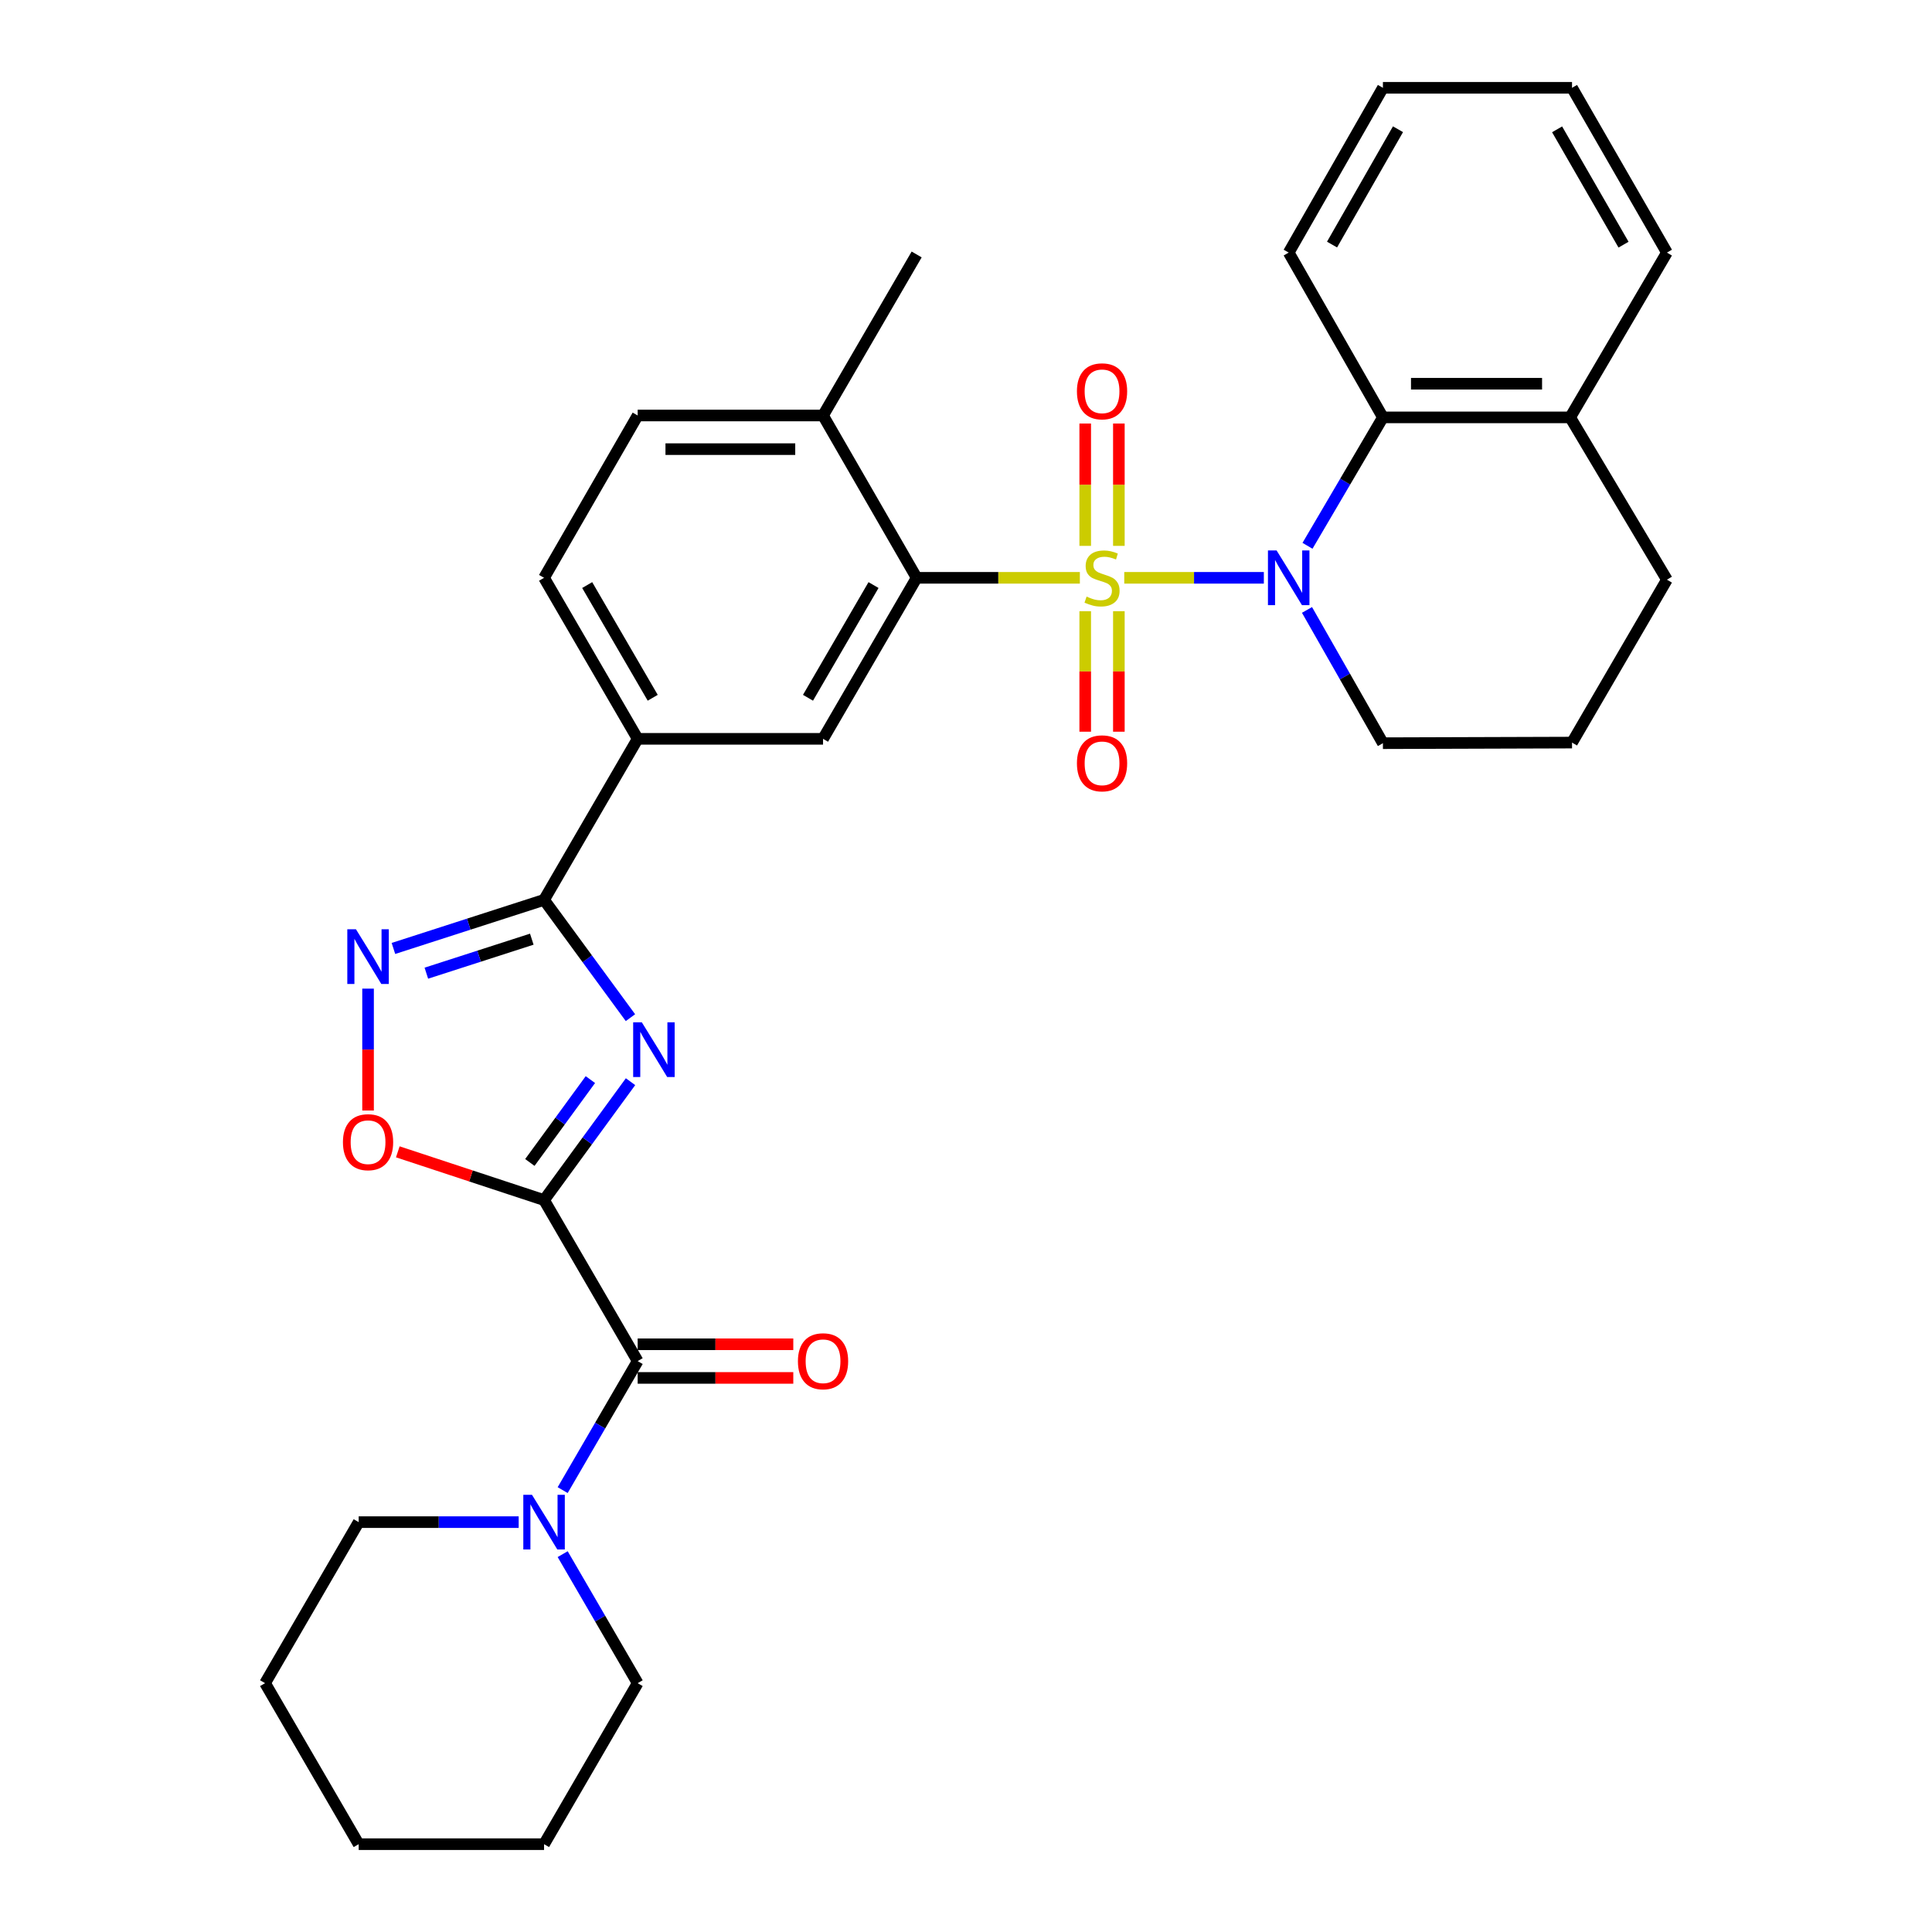 <?xml version='1.0' encoding='iso-8859-1'?>
<svg version='1.1' baseProfile='full'
              xmlns='http://www.w3.org/2000/svg'
                      xmlns:rdkit='http://www.rdkit.org/xml'
                      xmlns:xlink='http://www.w3.org/1999/xlink'
                  xml:space='preserve'
width='1000px' height='1000px' viewBox='0 0 1000 1000'>
<!-- END OF HEADER -->
<rect style='opacity:1.0;fill:#FFFFFF;stroke:none' width='1000' height='1000' x='0' y='0'> </rect>
<path class='bond-1' d='M 581.911,299.077 L 618.037,299.077' style='fill:none;fill-rule:evenodd;stroke:#CCCC00;stroke-width:6px;stroke-linecap:butt;stroke-linejoin:miter;stroke-opacity:1' />
<path class='bond-1' d='M 618.037,299.077 L 654.163,299.077' style='fill:none;fill-rule:evenodd;stroke:#0000FF;stroke-width:6px;stroke-linecap:butt;stroke-linejoin:miter;stroke-opacity:1' />
<path class='bond-4' d='M 558.936,299.077 L 516.697,299.077' style='fill:none;fill-rule:evenodd;stroke:#CCCC00;stroke-width:6px;stroke-linecap:butt;stroke-linejoin:miter;stroke-opacity:1' />
<path class='bond-4' d='M 516.697,299.077 L 474.458,299.077' style='fill:none;fill-rule:evenodd;stroke:#000000;stroke-width:6px;stroke-linecap:butt;stroke-linejoin:miter;stroke-opacity:1' />
<path class='bond-12' d='M 561.708,316.356 L 561.708,347.542' style='fill:none;fill-rule:evenodd;stroke:#CCCC00;stroke-width:6px;stroke-linecap:butt;stroke-linejoin:miter;stroke-opacity:1' />
<path class='bond-12' d='M 561.708,347.542 L 561.708,378.729' style='fill:none;fill-rule:evenodd;stroke:#FF0000;stroke-width:6px;stroke-linecap:butt;stroke-linejoin:miter;stroke-opacity:1' />
<path class='bond-12' d='M 579.123,316.356 L 579.123,347.542' style='fill:none;fill-rule:evenodd;stroke:#CCCC00;stroke-width:6px;stroke-linecap:butt;stroke-linejoin:miter;stroke-opacity:1' />
<path class='bond-12' d='M 579.123,347.542 L 579.123,378.729' style='fill:none;fill-rule:evenodd;stroke:#FF0000;stroke-width:6px;stroke-linecap:butt;stroke-linejoin:miter;stroke-opacity:1' />
<path class='bond-13' d='M 579.123,282.542 L 579.123,250.883' style='fill:none;fill-rule:evenodd;stroke:#CCCC00;stroke-width:6px;stroke-linecap:butt;stroke-linejoin:miter;stroke-opacity:1' />
<path class='bond-13' d='M 579.123,250.883 L 579.123,219.224' style='fill:none;fill-rule:evenodd;stroke:#FF0000;stroke-width:6px;stroke-linecap:butt;stroke-linejoin:miter;stroke-opacity:1' />
<path class='bond-13' d='M 561.708,282.542 L 561.708,250.883' style='fill:none;fill-rule:evenodd;stroke:#CCCC00;stroke-width:6px;stroke-linecap:butt;stroke-linejoin:miter;stroke-opacity:1' />
<path class='bond-13' d='M 561.708,250.883 L 561.708,219.224' style='fill:none;fill-rule:evenodd;stroke:#FF0000;stroke-width:6px;stroke-linecap:butt;stroke-linejoin:miter;stroke-opacity:1' />
<path class='bond-0' d='M 281.604,621.151 L 303.983,590.514' style='fill:none;fill-rule:evenodd;stroke:#000000;stroke-width:6px;stroke-linecap:butt;stroke-linejoin:miter;stroke-opacity:1' />
<path class='bond-0' d='M 303.983,590.514 L 326.362,559.876' style='fill:none;fill-rule:evenodd;stroke:#0000FF;stroke-width:6px;stroke-linecap:butt;stroke-linejoin:miter;stroke-opacity:1' />
<path class='bond-0' d='M 274.255,601.688 L 289.92,580.242' style='fill:none;fill-rule:evenodd;stroke:#000000;stroke-width:6px;stroke-linecap:butt;stroke-linejoin:miter;stroke-opacity:1' />
<path class='bond-0' d='M 289.92,580.242 L 305.585,558.795' style='fill:none;fill-rule:evenodd;stroke:#0000FF;stroke-width:6px;stroke-linecap:butt;stroke-linejoin:miter;stroke-opacity:1' />
<path class='bond-5' d='M 281.604,621.151 L 330.057,704.502' style='fill:none;fill-rule:evenodd;stroke:#000000;stroke-width:6px;stroke-linecap:butt;stroke-linejoin:miter;stroke-opacity:1' />
<path class='bond-35' d='M 281.604,621.151 L 243.753,608.67' style='fill:none;fill-rule:evenodd;stroke:#000000;stroke-width:6px;stroke-linecap:butt;stroke-linejoin:miter;stroke-opacity:1' />
<path class='bond-35' d='M 243.753,608.67 L 205.902,596.188' style='fill:none;fill-rule:evenodd;stroke:#FF0000;stroke-width:6px;stroke-linecap:butt;stroke-linejoin:miter;stroke-opacity:1' />
<path class='bond-8' d='M 676.759,282.51 L 696.276,249.273' style='fill:none;fill-rule:evenodd;stroke:#0000FF;stroke-width:6px;stroke-linecap:butt;stroke-linejoin:miter;stroke-opacity:1' />
<path class='bond-8' d='M 696.276,249.273 L 715.793,216.036' style='fill:none;fill-rule:evenodd;stroke:#000000;stroke-width:6px;stroke-linecap:butt;stroke-linejoin:miter;stroke-opacity:1' />
<path class='bond-19' d='M 676.501,315.7 L 696.147,350.187' style='fill:none;fill-rule:evenodd;stroke:#0000FF;stroke-width:6px;stroke-linecap:butt;stroke-linejoin:miter;stroke-opacity:1' />
<path class='bond-19' d='M 696.147,350.187 L 715.793,384.673' style='fill:none;fill-rule:evenodd;stroke:#000000;stroke-width:6px;stroke-linecap:butt;stroke-linejoin:miter;stroke-opacity:1' />
<path class='bond-2' d='M 326.318,526.742 L 303.961,496.256' style='fill:none;fill-rule:evenodd;stroke:#0000FF;stroke-width:6px;stroke-linecap:butt;stroke-linejoin:miter;stroke-opacity:1' />
<path class='bond-2' d='M 303.961,496.256 L 281.604,465.77' style='fill:none;fill-rule:evenodd;stroke:#000000;stroke-width:6px;stroke-linecap:butt;stroke-linejoin:miter;stroke-opacity:1' />
<path class='bond-3' d='M 281.604,465.77 L 330.057,382.419' style='fill:none;fill-rule:evenodd;stroke:#000000;stroke-width:6px;stroke-linecap:butt;stroke-linejoin:miter;stroke-opacity:1' />
<path class='bond-6' d='M 281.604,465.77 L 242.62,478.343' style='fill:none;fill-rule:evenodd;stroke:#000000;stroke-width:6px;stroke-linecap:butt;stroke-linejoin:miter;stroke-opacity:1' />
<path class='bond-6' d='M 242.62,478.343 L 203.637,490.917' style='fill:none;fill-rule:evenodd;stroke:#0000FF;stroke-width:6px;stroke-linecap:butt;stroke-linejoin:miter;stroke-opacity:1' />
<path class='bond-6' d='M 275.255,486.116 L 247.966,494.918' style='fill:none;fill-rule:evenodd;stroke:#000000;stroke-width:6px;stroke-linecap:butt;stroke-linejoin:miter;stroke-opacity:1' />
<path class='bond-6' d='M 247.966,494.918 L 220.678,503.719' style='fill:none;fill-rule:evenodd;stroke:#0000FF;stroke-width:6px;stroke-linecap:butt;stroke-linejoin:miter;stroke-opacity:1' />
<path class='bond-10' d='M 474.458,299.077 L 426.005,382.419' style='fill:none;fill-rule:evenodd;stroke:#000000;stroke-width:6px;stroke-linecap:butt;stroke-linejoin:miter;stroke-opacity:1' />
<path class='bond-10' d='M 452.134,302.826 L 418.217,361.164' style='fill:none;fill-rule:evenodd;stroke:#000000;stroke-width:6px;stroke-linecap:butt;stroke-linejoin:miter;stroke-opacity:1' />
<path class='bond-14' d='M 474.458,299.077 L 426.005,215.059' style='fill:none;fill-rule:evenodd;stroke:#000000;stroke-width:6px;stroke-linecap:butt;stroke-linejoin:miter;stroke-opacity:1' />
<path class='bond-9' d='M 330.057,704.502 L 310.647,737.893' style='fill:none;fill-rule:evenodd;stroke:#000000;stroke-width:6px;stroke-linecap:butt;stroke-linejoin:miter;stroke-opacity:1' />
<path class='bond-9' d='M 310.647,737.893 L 291.237,771.283' style='fill:none;fill-rule:evenodd;stroke:#0000FF;stroke-width:6px;stroke-linecap:butt;stroke-linejoin:miter;stroke-opacity:1' />
<path class='bond-15' d='M 330.057,713.21 L 370.332,713.21' style='fill:none;fill-rule:evenodd;stroke:#000000;stroke-width:6px;stroke-linecap:butt;stroke-linejoin:miter;stroke-opacity:1' />
<path class='bond-15' d='M 370.332,713.21 L 410.606,713.21' style='fill:none;fill-rule:evenodd;stroke:#FF0000;stroke-width:6px;stroke-linecap:butt;stroke-linejoin:miter;stroke-opacity:1' />
<path class='bond-15' d='M 330.057,695.795 L 370.332,695.795' style='fill:none;fill-rule:evenodd;stroke:#000000;stroke-width:6px;stroke-linecap:butt;stroke-linejoin:miter;stroke-opacity:1' />
<path class='bond-15' d='M 370.332,695.795 L 410.606,695.795' style='fill:none;fill-rule:evenodd;stroke:#FF0000;stroke-width:6px;stroke-linecap:butt;stroke-linejoin:miter;stroke-opacity:1' />
<path class='bond-7' d='M 190.504,511.712 L 190.504,543.259' style='fill:none;fill-rule:evenodd;stroke:#0000FF;stroke-width:6px;stroke-linecap:butt;stroke-linejoin:miter;stroke-opacity:1' />
<path class='bond-7' d='M 190.504,543.259 L 190.504,574.805' style='fill:none;fill-rule:evenodd;stroke:#FF0000;stroke-width:6px;stroke-linecap:butt;stroke-linejoin:miter;stroke-opacity:1' />
<path class='bond-16' d='M 715.793,216.036 L 812.709,216.036' style='fill:none;fill-rule:evenodd;stroke:#000000;stroke-width:6px;stroke-linecap:butt;stroke-linejoin:miter;stroke-opacity:1' />
<path class='bond-16' d='M 730.331,198.621 L 798.171,198.621' style='fill:none;fill-rule:evenodd;stroke:#000000;stroke-width:6px;stroke-linecap:butt;stroke-linejoin:miter;stroke-opacity:1' />
<path class='bond-22' d='M 715.793,216.036 L 667.031,130.74' style='fill:none;fill-rule:evenodd;stroke:#000000;stroke-width:6px;stroke-linecap:butt;stroke-linejoin:miter;stroke-opacity:1' />
<path class='bond-20' d='M 268.465,787.853 L 227.061,787.853' style='fill:none;fill-rule:evenodd;stroke:#0000FF;stroke-width:6px;stroke-linecap:butt;stroke-linejoin:miter;stroke-opacity:1' />
<path class='bond-20' d='M 227.061,787.853 L 185.656,787.853' style='fill:none;fill-rule:evenodd;stroke:#000000;stroke-width:6px;stroke-linecap:butt;stroke-linejoin:miter;stroke-opacity:1' />
<path class='bond-21' d='M 291.237,804.424 L 310.647,837.814' style='fill:none;fill-rule:evenodd;stroke:#0000FF;stroke-width:6px;stroke-linecap:butt;stroke-linejoin:miter;stroke-opacity:1' />
<path class='bond-21' d='M 310.647,837.814 L 330.057,871.204' style='fill:none;fill-rule:evenodd;stroke:#000000;stroke-width:6px;stroke-linecap:butt;stroke-linejoin:miter;stroke-opacity:1' />
<path class='bond-11' d='M 426.005,382.419 L 330.057,382.419' style='fill:none;fill-rule:evenodd;stroke:#000000;stroke-width:6px;stroke-linecap:butt;stroke-linejoin:miter;stroke-opacity:1' />
<path class='bond-32' d='M 330.057,382.419 L 281.604,299.077' style='fill:none;fill-rule:evenodd;stroke:#000000;stroke-width:6px;stroke-linecap:butt;stroke-linejoin:miter;stroke-opacity:1' />
<path class='bond-32' d='M 337.845,361.164 L 303.928,302.826' style='fill:none;fill-rule:evenodd;stroke:#000000;stroke-width:6px;stroke-linecap:butt;stroke-linejoin:miter;stroke-opacity:1' />
<path class='bond-18' d='M 426.005,215.059 L 330.057,215.059' style='fill:none;fill-rule:evenodd;stroke:#000000;stroke-width:6px;stroke-linecap:butt;stroke-linejoin:miter;stroke-opacity:1' />
<path class='bond-18' d='M 411.613,232.474 L 344.449,232.474' style='fill:none;fill-rule:evenodd;stroke:#000000;stroke-width:6px;stroke-linecap:butt;stroke-linejoin:miter;stroke-opacity:1' />
<path class='bond-25' d='M 426.005,215.059 L 474.458,131.708' style='fill:none;fill-rule:evenodd;stroke:#000000;stroke-width:6px;stroke-linecap:butt;stroke-linejoin:miter;stroke-opacity:1' />
<path class='bond-26' d='M 812.709,216.036 L 862.797,130.74' style='fill:none;fill-rule:evenodd;stroke:#000000;stroke-width:6px;stroke-linecap:butt;stroke-linejoin:miter;stroke-opacity:1' />
<path class='bond-33' d='M 812.709,216.036 L 862.797,300.045' style='fill:none;fill-rule:evenodd;stroke:#000000;stroke-width:6px;stroke-linecap:butt;stroke-linejoin:miter;stroke-opacity:1' />
<path class='bond-17' d='M 281.604,299.077 L 330.057,215.059' style='fill:none;fill-rule:evenodd;stroke:#000000;stroke-width:6px;stroke-linecap:butt;stroke-linejoin:miter;stroke-opacity:1' />
<path class='bond-23' d='M 715.793,384.673 L 813.676,384.363' style='fill:none;fill-rule:evenodd;stroke:#000000;stroke-width:6px;stroke-linecap:butt;stroke-linejoin:miter;stroke-opacity:1' />
<path class='bond-27' d='M 185.656,787.853 L 137.203,871.204' style='fill:none;fill-rule:evenodd;stroke:#000000;stroke-width:6px;stroke-linecap:butt;stroke-linejoin:miter;stroke-opacity:1' />
<path class='bond-28' d='M 330.057,871.204 L 281.604,954.545' style='fill:none;fill-rule:evenodd;stroke:#000000;stroke-width:6px;stroke-linecap:butt;stroke-linejoin:miter;stroke-opacity:1' />
<path class='bond-29' d='M 667.031,130.74 L 715.793,45.455' style='fill:none;fill-rule:evenodd;stroke:#000000;stroke-width:6px;stroke-linecap:butt;stroke-linejoin:miter;stroke-opacity:1' />
<path class='bond-29' d='M 689.464,126.592 L 723.597,66.891' style='fill:none;fill-rule:evenodd;stroke:#000000;stroke-width:6px;stroke-linecap:butt;stroke-linejoin:miter;stroke-opacity:1' />
<path class='bond-24' d='M 813.676,384.363 L 862.797,300.045' style='fill:none;fill-rule:evenodd;stroke:#000000;stroke-width:6px;stroke-linecap:butt;stroke-linejoin:miter;stroke-opacity:1' />
<path class='bond-34' d='M 862.797,130.74 L 813.676,45.455' style='fill:none;fill-rule:evenodd;stroke:#000000;stroke-width:6px;stroke-linecap:butt;stroke-linejoin:miter;stroke-opacity:1' />
<path class='bond-34' d='M 840.337,126.639 L 805.953,66.939' style='fill:none;fill-rule:evenodd;stroke:#000000;stroke-width:6px;stroke-linecap:butt;stroke-linejoin:miter;stroke-opacity:1' />
<path class='bond-36' d='M 137.203,871.204 L 185.656,954.545' style='fill:none;fill-rule:evenodd;stroke:#000000;stroke-width:6px;stroke-linecap:butt;stroke-linejoin:miter;stroke-opacity:1' />
<path class='bond-31' d='M 281.604,954.545 L 185.656,954.545' style='fill:none;fill-rule:evenodd;stroke:#000000;stroke-width:6px;stroke-linecap:butt;stroke-linejoin:miter;stroke-opacity:1' />
<path class='bond-30' d='M 715.793,45.455 L 813.676,45.455' style='fill:none;fill-rule:evenodd;stroke:#000000;stroke-width:6px;stroke-linecap:butt;stroke-linejoin:miter;stroke-opacity:1' />
<path  class='atom-0' d='M 562.415 308.797
Q 562.735 308.917, 564.055 309.477
Q 565.375 310.037, 566.815 310.397
Q 568.295 310.717, 569.735 310.717
Q 572.415 310.717, 573.975 309.437
Q 575.535 308.117, 575.535 305.837
Q 575.535 304.277, 574.735 303.317
Q 573.975 302.357, 572.775 301.837
Q 571.575 301.317, 569.575 300.717
Q 567.055 299.957, 565.535 299.237
Q 564.055 298.517, 562.975 296.997
Q 561.935 295.477, 561.935 292.917
Q 561.935 289.357, 564.335 287.157
Q 566.775 284.957, 571.575 284.957
Q 574.855 284.957, 578.575 286.517
L 577.655 289.597
Q 574.255 288.197, 571.695 288.197
Q 568.935 288.197, 567.415 289.357
Q 565.895 290.477, 565.935 292.437
Q 565.935 293.957, 566.695 294.877
Q 567.495 295.797, 568.615 296.317
Q 569.775 296.837, 571.695 297.437
Q 574.255 298.237, 575.775 299.037
Q 577.295 299.837, 578.375 301.477
Q 579.495 303.077, 579.495 305.837
Q 579.495 309.757, 576.855 311.877
Q 574.255 313.957, 569.895 313.957
Q 567.375 313.957, 565.455 313.397
Q 563.575 312.877, 561.335 311.957
L 562.415 308.797
' fill='#CCCC00'/>
<path  class='atom-2' d='M 660.771 284.917
L 670.051 299.917
Q 670.971 301.397, 672.451 304.077
Q 673.931 306.757, 674.011 306.917
L 674.011 284.917
L 677.771 284.917
L 677.771 313.237
L 673.891 313.237
L 663.931 296.837
Q 662.771 294.917, 661.531 292.717
Q 660.331 290.517, 659.971 289.837
L 659.971 313.237
L 656.291 313.237
L 656.291 284.917
L 660.771 284.917
' fill='#0000FF'/>
<path  class='atom-3' d='M 332.205 529.146
L 341.485 544.146
Q 342.405 545.626, 343.885 548.306
Q 345.365 550.986, 345.445 551.146
L 345.445 529.146
L 349.205 529.146
L 349.205 557.466
L 345.325 557.466
L 335.365 541.066
Q 334.205 539.146, 332.965 536.946
Q 331.765 534.746, 331.405 534.066
L 331.405 557.466
L 327.725 557.466
L 327.725 529.146
L 332.205 529.146
' fill='#0000FF'/>
<path  class='atom-7' d='M 184.244 480.993
L 193.524 495.993
Q 194.444 497.473, 195.924 500.153
Q 197.404 502.833, 197.484 502.993
L 197.484 480.993
L 201.244 480.993
L 201.244 509.313
L 197.364 509.313
L 187.404 492.913
Q 186.244 490.993, 185.004 488.793
Q 183.804 486.593, 183.444 485.913
L 183.444 509.313
L 179.764 509.313
L 179.764 480.993
L 184.244 480.993
' fill='#0000FF'/>
<path  class='atom-8' d='M 177.504 591.19
Q 177.504 584.39, 180.864 580.59
Q 184.224 576.79, 190.504 576.79
Q 196.784 576.79, 200.144 580.59
Q 203.504 584.39, 203.504 591.19
Q 203.504 598.07, 200.104 601.99
Q 196.704 605.87, 190.504 605.87
Q 184.264 605.87, 180.864 601.99
Q 177.504 598.11, 177.504 591.19
M 190.504 602.67
Q 194.824 602.67, 197.144 599.79
Q 199.504 596.87, 199.504 591.19
Q 199.504 585.63, 197.144 582.83
Q 194.824 579.99, 190.504 579.99
Q 186.184 579.99, 183.824 582.79
Q 181.504 585.59, 181.504 591.19
Q 181.504 596.91, 183.824 599.79
Q 186.184 602.67, 190.504 602.67
' fill='#FF0000'/>
<path  class='atom-10' d='M 275.344 773.693
L 284.624 788.693
Q 285.544 790.173, 287.024 792.853
Q 288.504 795.533, 288.584 795.693
L 288.584 773.693
L 292.344 773.693
L 292.344 802.013
L 288.464 802.013
L 278.504 785.613
Q 277.344 783.693, 276.104 781.493
Q 274.904 779.293, 274.544 778.613
L 274.544 802.013
L 270.864 802.013
L 270.864 773.693
L 275.344 773.693
' fill='#0000FF'/>
<path  class='atom-13' d='M 557.415 395.096
Q 557.415 388.296, 560.775 384.496
Q 564.135 380.696, 570.415 380.696
Q 576.695 380.696, 580.055 384.496
Q 583.415 388.296, 583.415 395.096
Q 583.415 401.976, 580.015 405.896
Q 576.615 409.776, 570.415 409.776
Q 564.175 409.776, 560.775 405.896
Q 557.415 402.016, 557.415 395.096
M 570.415 406.576
Q 574.735 406.576, 577.055 403.696
Q 579.415 400.776, 579.415 395.096
Q 579.415 389.536, 577.055 386.736
Q 574.735 383.896, 570.415 383.896
Q 566.095 383.896, 563.735 386.696
Q 561.415 389.496, 561.415 395.096
Q 561.415 400.816, 563.735 403.696
Q 566.095 406.576, 570.415 406.576
' fill='#FF0000'/>
<path  class='atom-14' d='M 557.415 202.542
Q 557.415 195.742, 560.775 191.942
Q 564.135 188.142, 570.415 188.142
Q 576.695 188.142, 580.055 191.942
Q 583.415 195.742, 583.415 202.542
Q 583.415 209.422, 580.015 213.342
Q 576.615 217.222, 570.415 217.222
Q 564.175 217.222, 560.775 213.342
Q 557.415 209.462, 557.415 202.542
M 570.415 214.022
Q 574.735 214.022, 577.055 211.142
Q 579.415 208.222, 579.415 202.542
Q 579.415 196.982, 577.055 194.182
Q 574.735 191.342, 570.415 191.342
Q 566.095 191.342, 563.735 194.142
Q 561.415 196.942, 561.415 202.542
Q 561.415 208.262, 563.735 211.142
Q 566.095 214.022, 570.415 214.022
' fill='#FF0000'/>
<path  class='atom-16' d='M 413.005 704.582
Q 413.005 697.782, 416.365 693.982
Q 419.725 690.182, 426.005 690.182
Q 432.285 690.182, 435.645 693.982
Q 439.005 697.782, 439.005 704.582
Q 439.005 711.462, 435.605 715.382
Q 432.205 719.262, 426.005 719.262
Q 419.765 719.262, 416.365 715.382
Q 413.005 711.502, 413.005 704.582
M 426.005 716.062
Q 430.325 716.062, 432.645 713.182
Q 435.005 710.262, 435.005 704.582
Q 435.005 699.022, 432.645 696.222
Q 430.325 693.382, 426.005 693.382
Q 421.685 693.382, 419.325 696.182
Q 417.005 698.982, 417.005 704.582
Q 417.005 710.302, 419.325 713.182
Q 421.685 716.062, 426.005 716.062
' fill='#FF0000'/>
</svg>
